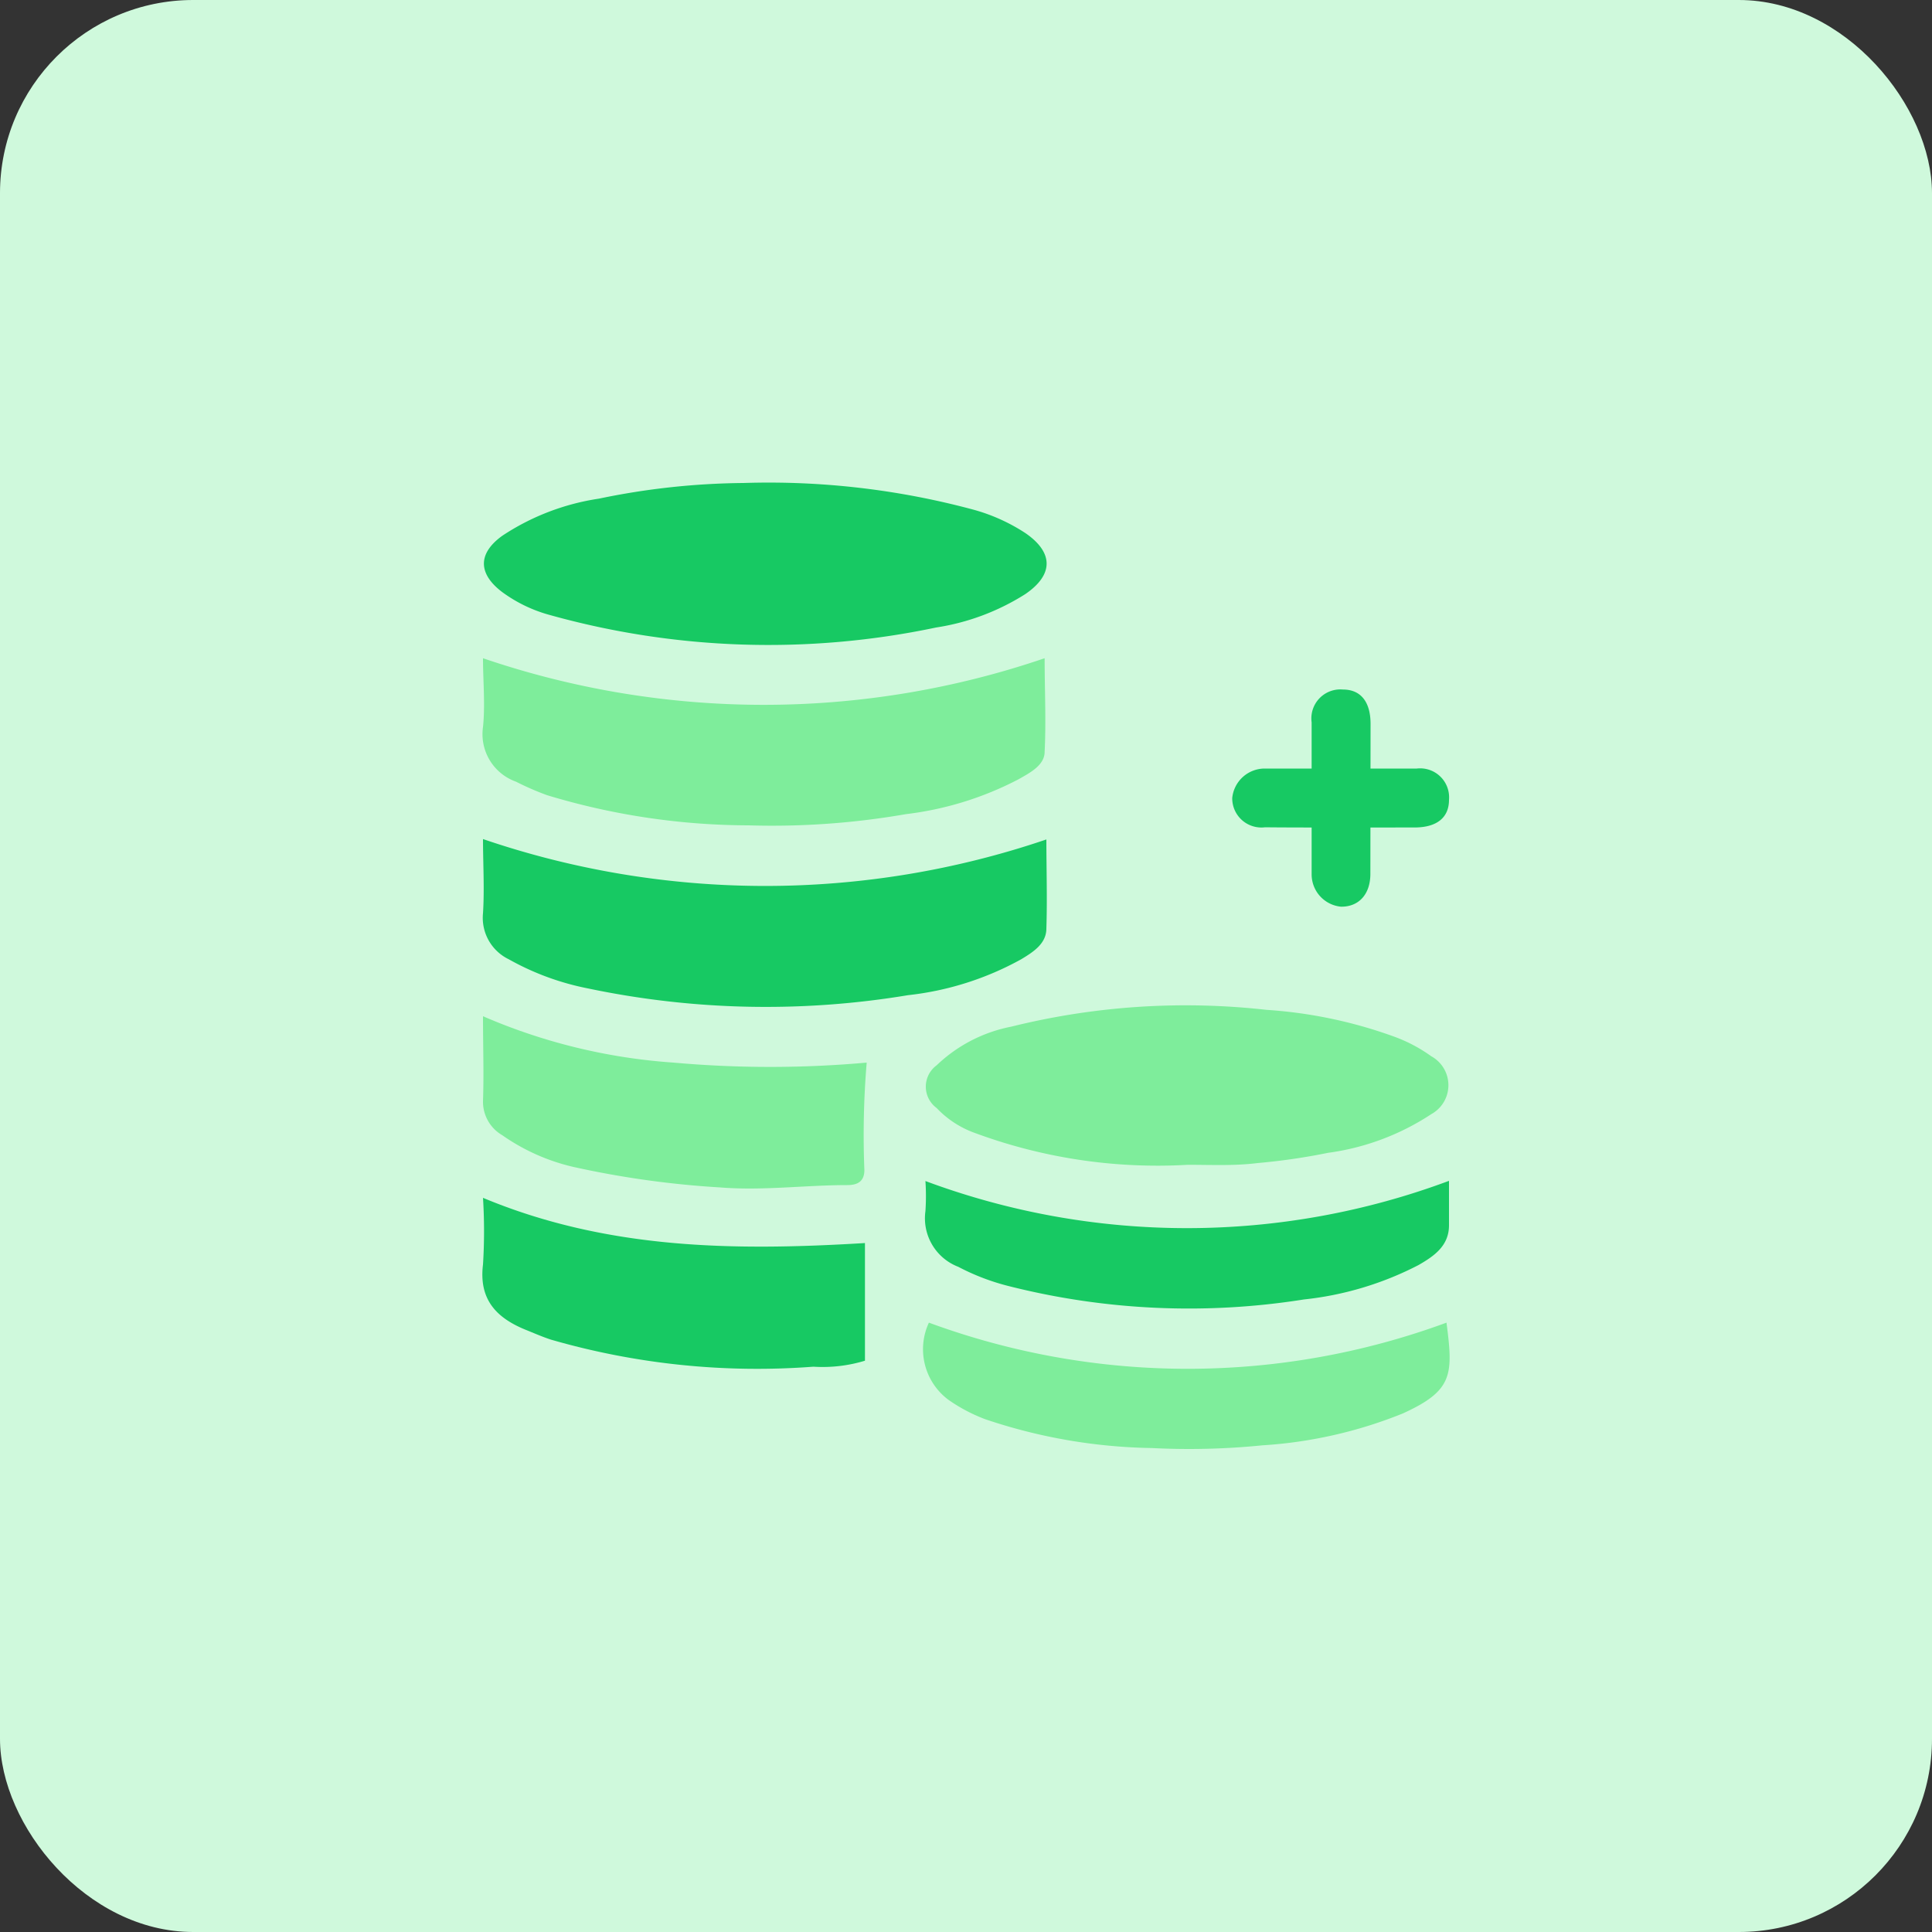<svg id="design" xmlns="http://www.w3.org/2000/svg" viewBox="0 0 100 100"><rect x="0" y="0" width="100" height="100" fill="#333333" stroke="none"/><defs><style>.cls-1{fill:#cff9dc;}.cls-2{fill:#17c963;}.cls-3{fill:#7eed9b;}</style></defs><rect class="cls-1" width="100" height="100" rx="10"/><path class="cls-2" d="M38.48,25a40.71,40.71,0,0,1,11.94,1.39,9.47,9.47,0,0,1,2.65,1.2c1.46,1,1.48,2.15,0,3.16a12,12,0,0,1-4.62,1.73,42.07,42.07,0,0,1-20-.65A7.46,7.46,0,0,1,26,30.65c-1.26-.95-1.28-2,0-2.92A12.35,12.35,0,0,1,31,25.81,38,38,0,0,1,38.48,25Z"/><path class="cls-2" d="M54.16,43.45c0,1.51.05,3.06,0,4.61,0,.79-.69,1.22-1.3,1.59A15.59,15.59,0,0,1,47,51.51a44.83,44.83,0,0,1-16.57-.35,13.78,13.78,0,0,1-4.1-1.51A2.38,2.38,0,0,1,25,47.27c.08-1.28,0-2.57,0-3.84A45.19,45.19,0,0,0,54.16,43.45Z"/><path class="cls-3" d="M25,34.07a45,45,0,0,0,29.07,0c0,1.62.08,3.24,0,4.84,0,.7-.76,1.09-1.36,1.43a16.91,16.91,0,0,1-5.82,1.8,40.36,40.36,0,0,1-8.14.58,36.2,36.2,0,0,1-10.43-1.56,14.25,14.25,0,0,1-1.61-.7A2.61,2.61,0,0,1,25,37.63C25.12,36.46,25,35.26,25,34.07Z"/><path class="cls-3" d="M61.48,60.29a27.23,27.23,0,0,1-11.16-1.7,5.07,5.07,0,0,1-1.84-1.24,1.37,1.37,0,0,1,0-2.21,7.71,7.71,0,0,1,3.86-2,37.47,37.47,0,0,1,13.22-.87,23.91,23.91,0,0,1,6.64,1.4,7.89,7.89,0,0,1,1.88,1,1.71,1.71,0,0,1,0,3,12.81,12.81,0,0,1-5.34,2,32.42,32.42,0,0,1-3.65.53C63.89,60.35,62.69,60.29,61.48,60.29Z"/><path class="cls-2" d="M44.77,64.34v6.09a7.53,7.53,0,0,1-2.67.31,38.45,38.45,0,0,1-13.58-1.4c-.46-.15-.91-.35-1.36-.53-1.49-.62-2.38-1.57-2.16-3.36A27.75,27.75,0,0,0,25,62C31.43,64.68,38,64.75,44.77,64.34Z"/><path class="cls-3" d="M25,52.6A29.9,29.9,0,0,0,34.86,55a56,56,0,0,0,10,0,45.13,45.13,0,0,0-.12,5.56c0,.67-.46.78-.89.78-2.19,0-4.37.3-6.59.12a48.19,48.19,0,0,1-7.58-1.06A10.54,10.54,0,0,1,26,58.76,2,2,0,0,1,25,57C25.05,55.57,25,54.19,25,52.6Z"/><path class="cls-2" d="M75,61.12c0,.75,0,1.52,0,2.3,0,1.07-.78,1.6-1.58,2.06a16.7,16.7,0,0,1-5.93,1.78,38,38,0,0,1-15.27-.69,11.8,11.8,0,0,1-2.62-1,2.69,2.69,0,0,1-1.7-2.88,11.65,11.65,0,0,0,0-1.56A38.8,38.8,0,0,0,75,61.12Z"/><path class="cls-3" d="M48.08,68.46a38.75,38.75,0,0,0,26.79,0c.35,2.69.35,3.51-2.26,4.7a23.23,23.23,0,0,1-7.27,1.65,37.86,37.86,0,0,1-5.73.14A28.24,28.24,0,0,1,51,73.46a8.51,8.51,0,0,1-1.9-1A3.26,3.26,0,0,1,48.08,68.46Z"/><path class="cls-2" d="M65.48,42.82a1.51,1.51,0,0,1-1.7-1.51,1.69,1.69,0,0,1,1.66-1.53c3,0,4.93,0,7.89,0A1.5,1.5,0,0,1,75,41.4c0,.92-.63,1.42-1.75,1.43C71.84,42.83,67,42.84,65.48,42.82Z"/><path class="cls-2" d="M70.93,45.23c0,1.06-.6,1.71-1.52,1.7a1.68,1.68,0,0,1-1.52-1.66c0-3,0-4.93,0-7.88a1.5,1.5,0,0,1,1.62-1.7c.92,0,1.42.63,1.43,1.75Z"/></svg>